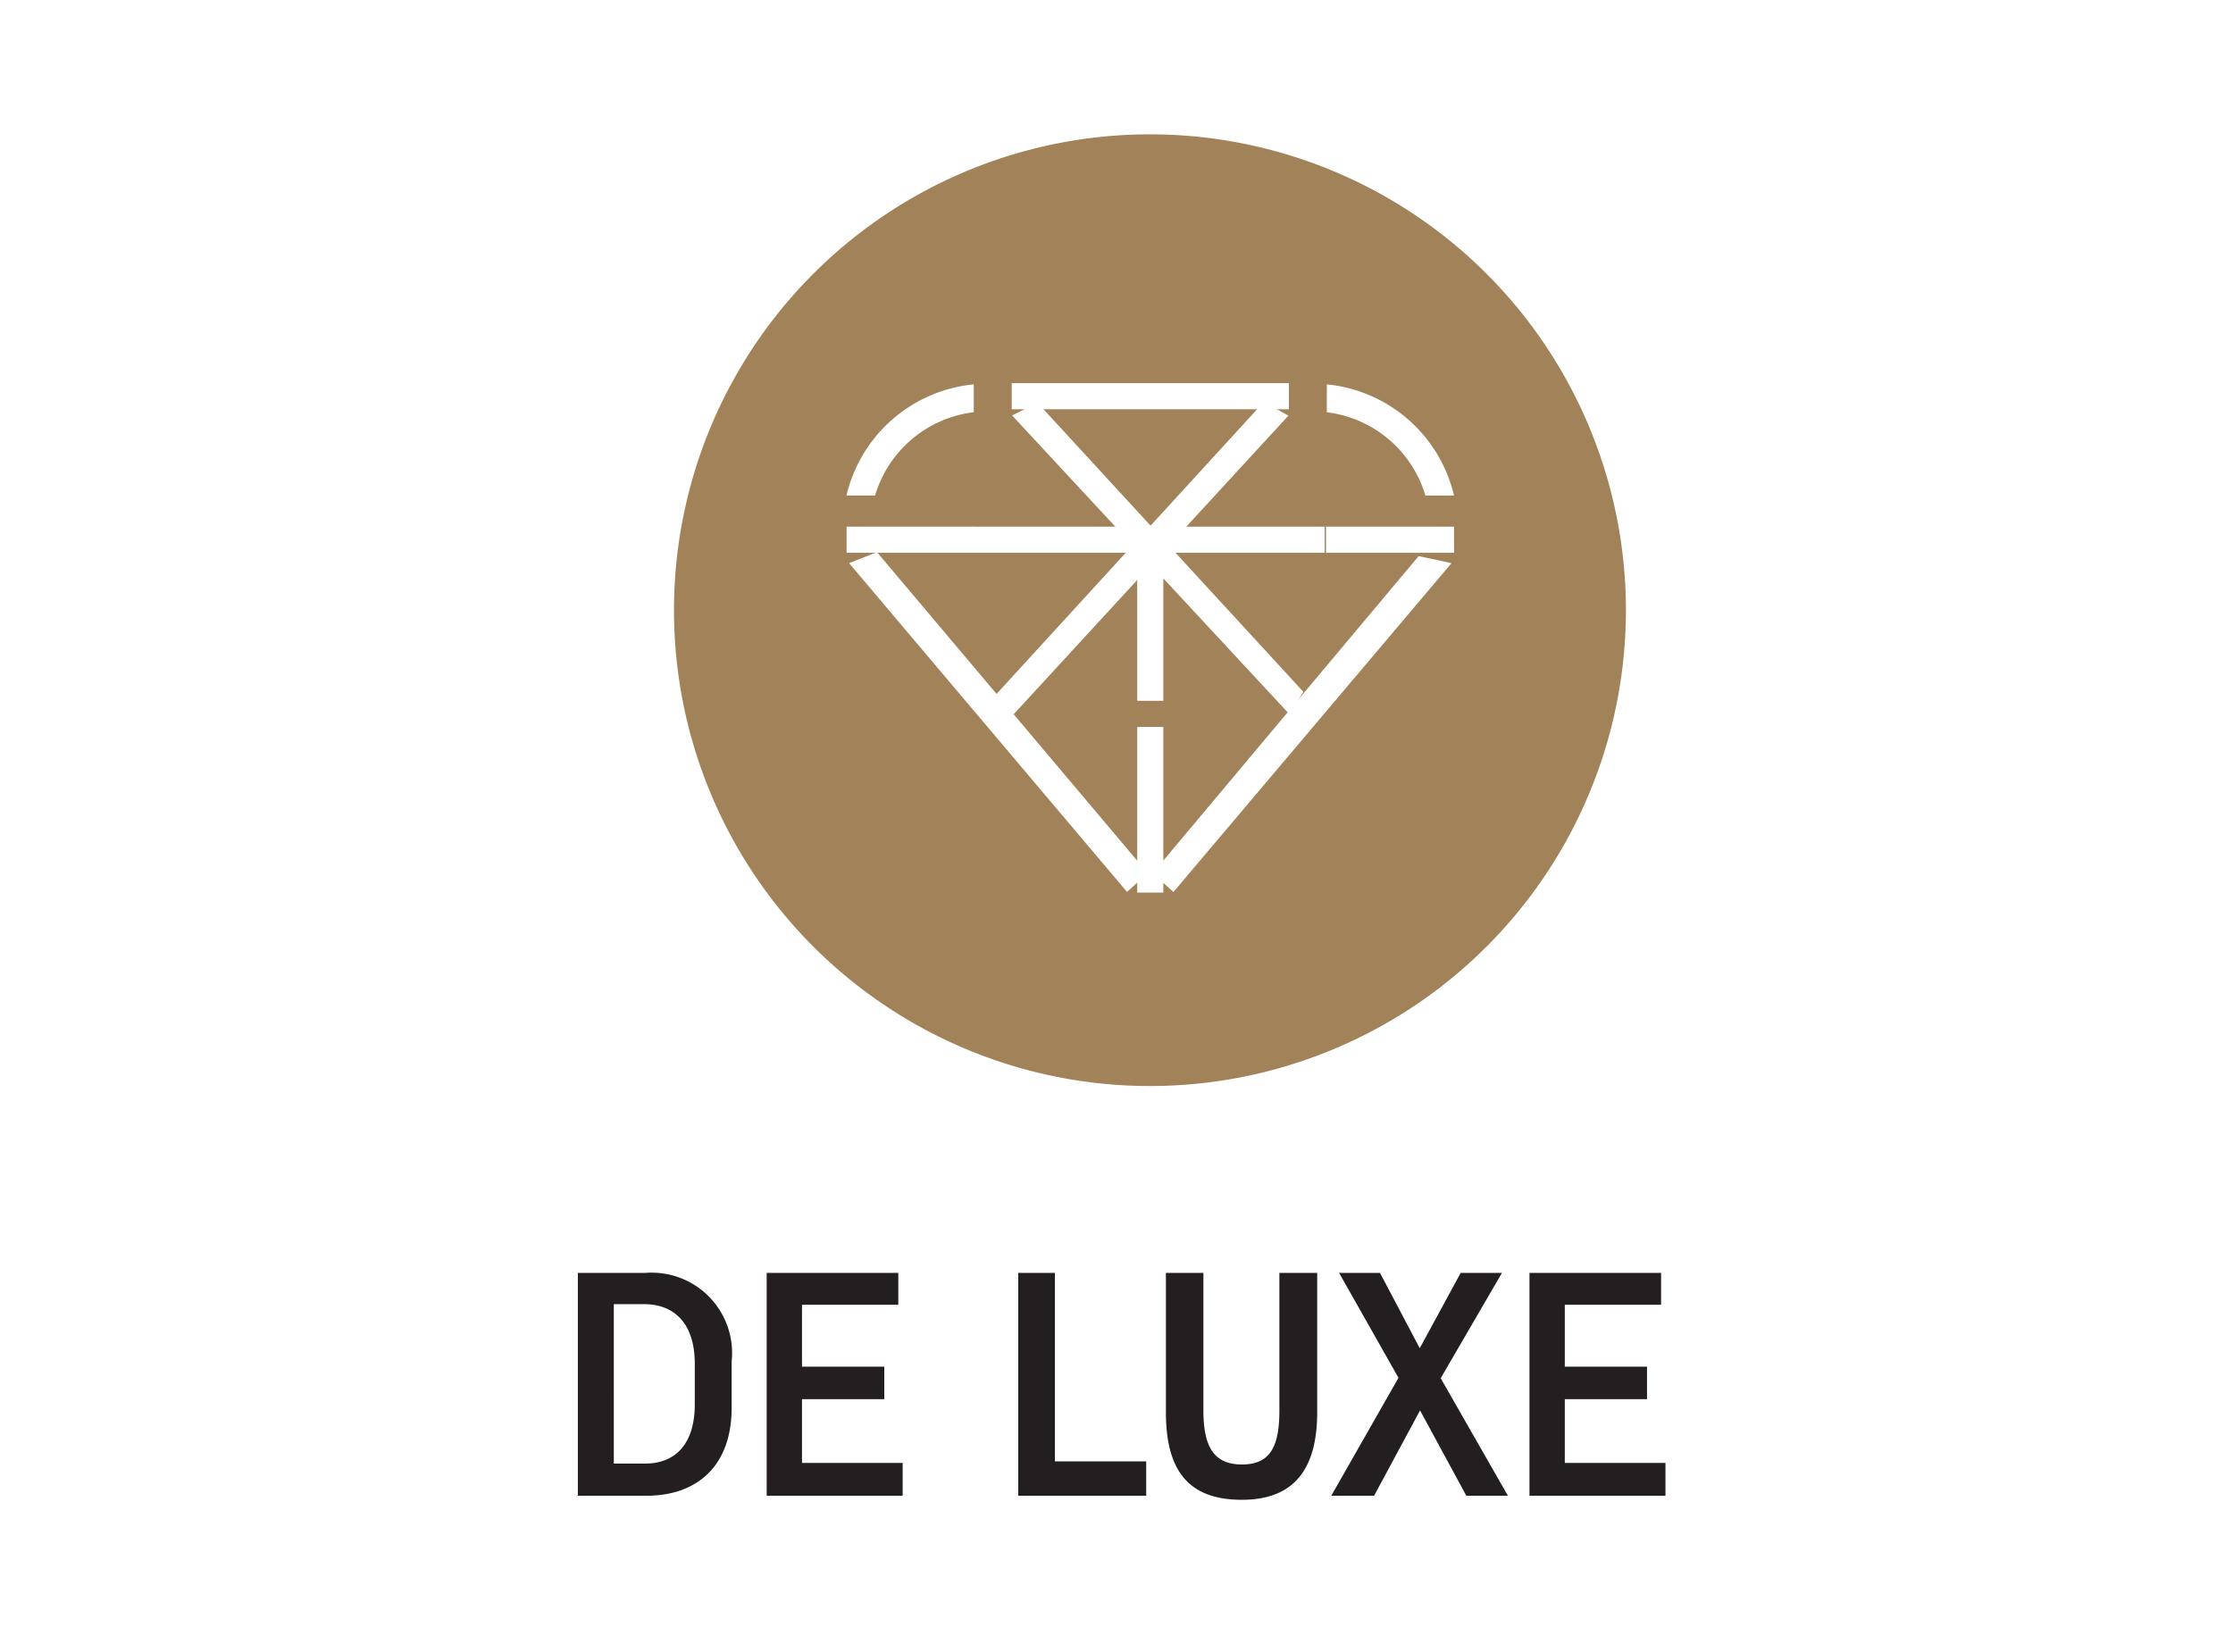 <svg xmlns="http://www.w3.org/2000/svg" width="100" height="74" viewBox="0 0 100 74">
  <g id="LUXE" transform="translate(24.541 4.832)">
    <rect id="ZONE" width="100" height="74" transform="translate(-24.541 -4.832)" fill="#fff"/>
    <path id="Path_19285" data-name="Path 19285" d="M14.878,11h3.08c2.2,0,3.808-1.274,3.808-3.948V4.98a3.6,3.6,0,0,0-3.85-3.962H14.878Zm2.954-8.582c1.372,0,2.282.868,2.282,2.674V6.9c0,1.82-.9,2.66-2.226,2.66h-1.4V2.418ZM29.424,9.53H24.916V6.674H28.6V5.218H24.916V2.446h4.312V1.018H23.334V11h6.09ZM40.33,11V9.46H36.242V1.018H34.6V11Zm4.284.182c2.2,0,3.374-1.218,3.374-3.92V1.018H46.294V7.192c0,1.708-.476,2.408-1.68,2.408s-1.722-.728-1.722-2.408V1.018h-1.68V7.262C41.212,9.964,42.3,11.182,44.614,11.182ZM54.666,11h1.862l-3.01-5.264,2.744-4.718H54.414L52.58,4.392,50.8,1.018H48.968l2.66,4.7L48.618,11h1.918l2.058-3.822Zm8.918-1.47H59.076V6.674h3.682V5.218H59.076V2.446h4.312V1.018H57.494V11h6.09Z" transform="translate(-13.541 51.168)" fill="#231f20"/>
    <g id="Icon_Segment_Luxe_HAAG" transform="translate(29.918 25.461)">
      <g id="Group_6976" data-name="Group 6976" transform="translate(-25.46 -25.459)">
        <g id="Group_6975" data-name="Group 6975">
          <path id="Path_3057" data-name="Path 3057" d="M22.994,44.927A21.938,21.938,0,0,1,14.458,2.786,21.938,21.938,0,0,1,31.531,43.2a21.79,21.79,0,0,1-8.536,1.724" transform="translate(-0.494 -0.495)" fill="#a28259"/>
          <path id="Path_3058" data-name="Path 3058" d="M22.972,1.657A21.315,21.315,0,1,1,1.656,22.972,21.314,21.314,0,0,1,22.972,1.657m0-1.184A22.4,22.4,0,0,0,10.391,4.316a22.567,22.567,0,0,0-8.151,9.9,22.564,22.564,0,0,0,0,17.515A22.56,22.56,0,0,0,14.213,43.7a22.478,22.478,0,0,0,21.339-2.074,22.723,22.723,0,0,0,3.328-2.747,22.485,22.485,0,0,0,0-31.818A22.49,22.49,0,0,0,31.73,2.242,22.356,22.356,0,0,0,22.972.473" transform="translate(-0.472 -0.473)" fill="#fff"/>
          <path id="Path_3059" data-name="Path 3059" d="M10.532,19.821,22.656,34.2l-.927.839L9.282,20.311Z" transform="translate(-0.257 0.079)" fill="#fff"/>
          <path id="Path_3060" data-name="Path 3060" d="M34.465,20,22.554,34.208l.929.839,12.453-14.73Z" transform="translate(0.067 0.076)" fill="#fff"/>
          <path id="Path_3061" data-name="Path 3061" d="M27.7,13.313,15.738,26.386l.5,1.2L28.81,13.918Z" transform="translate(-0.109 -0.135)" fill="#fff"/>
          <path id="Path_3062" data-name="Path 3062" d="M17.556,13.347,29.464,26.3l-.627,1L16.421,13.919Z" transform="translate(-0.094 -0.143)" fill="#fff"/>
          <rect id="Rectangle_1473" data-name="Rectangle 1473" width="12.414" height="1.17" transform="translate(16.308 12.329)" fill="#fff"/>
          <rect id="Rectangle_1474" data-name="Rectangle 1474" width="15.772" height="1.17" transform="translate(14.552 18.757)" fill="#fff"/>
          <rect id="Rectangle_1475" data-name="Rectangle 1475" width="5.697" height="1.17" transform="translate(8.913 18.757)" fill="#fff"/>
          <rect id="Rectangle_1476" data-name="Rectangle 1476" width="5.732" height="1.17" transform="translate(30.384 18.757)" fill="#fff"/>
          <rect id="Rectangle_1477" data-name="Rectangle 1477" width="1.17" height="15.344" transform="translate(21.929 19.804)" fill="#fff"/>
          <path id="Path_3063" data-name="Path 3063" d="M14.979,13.974V12.726a6.5,6.5,0,0,0-5.7,4.978h1.282a5.266,5.266,0,0,1,4.415-3.73" transform="translate(-0.37 -0.343)" fill="#fff"/>
          <path id="Path_3064" data-name="Path 3064" d="M34.509,14.6a6.493,6.493,0,0,0-3.965-1.873v1.249a5.262,5.262,0,0,1,4.413,3.73h1.283A6.5,6.5,0,0,0,34.509,14.6" transform="translate(-0.124 -0.343)" fill="#fff"/>
          <rect id="Rectangle_1478" data-name="Rectangle 1478" width="4.468" height="1.17" transform="translate(20.261 26.559)" fill="#a28259"/>
        </g>
      </g>
    </g>
  </g>
</svg>
